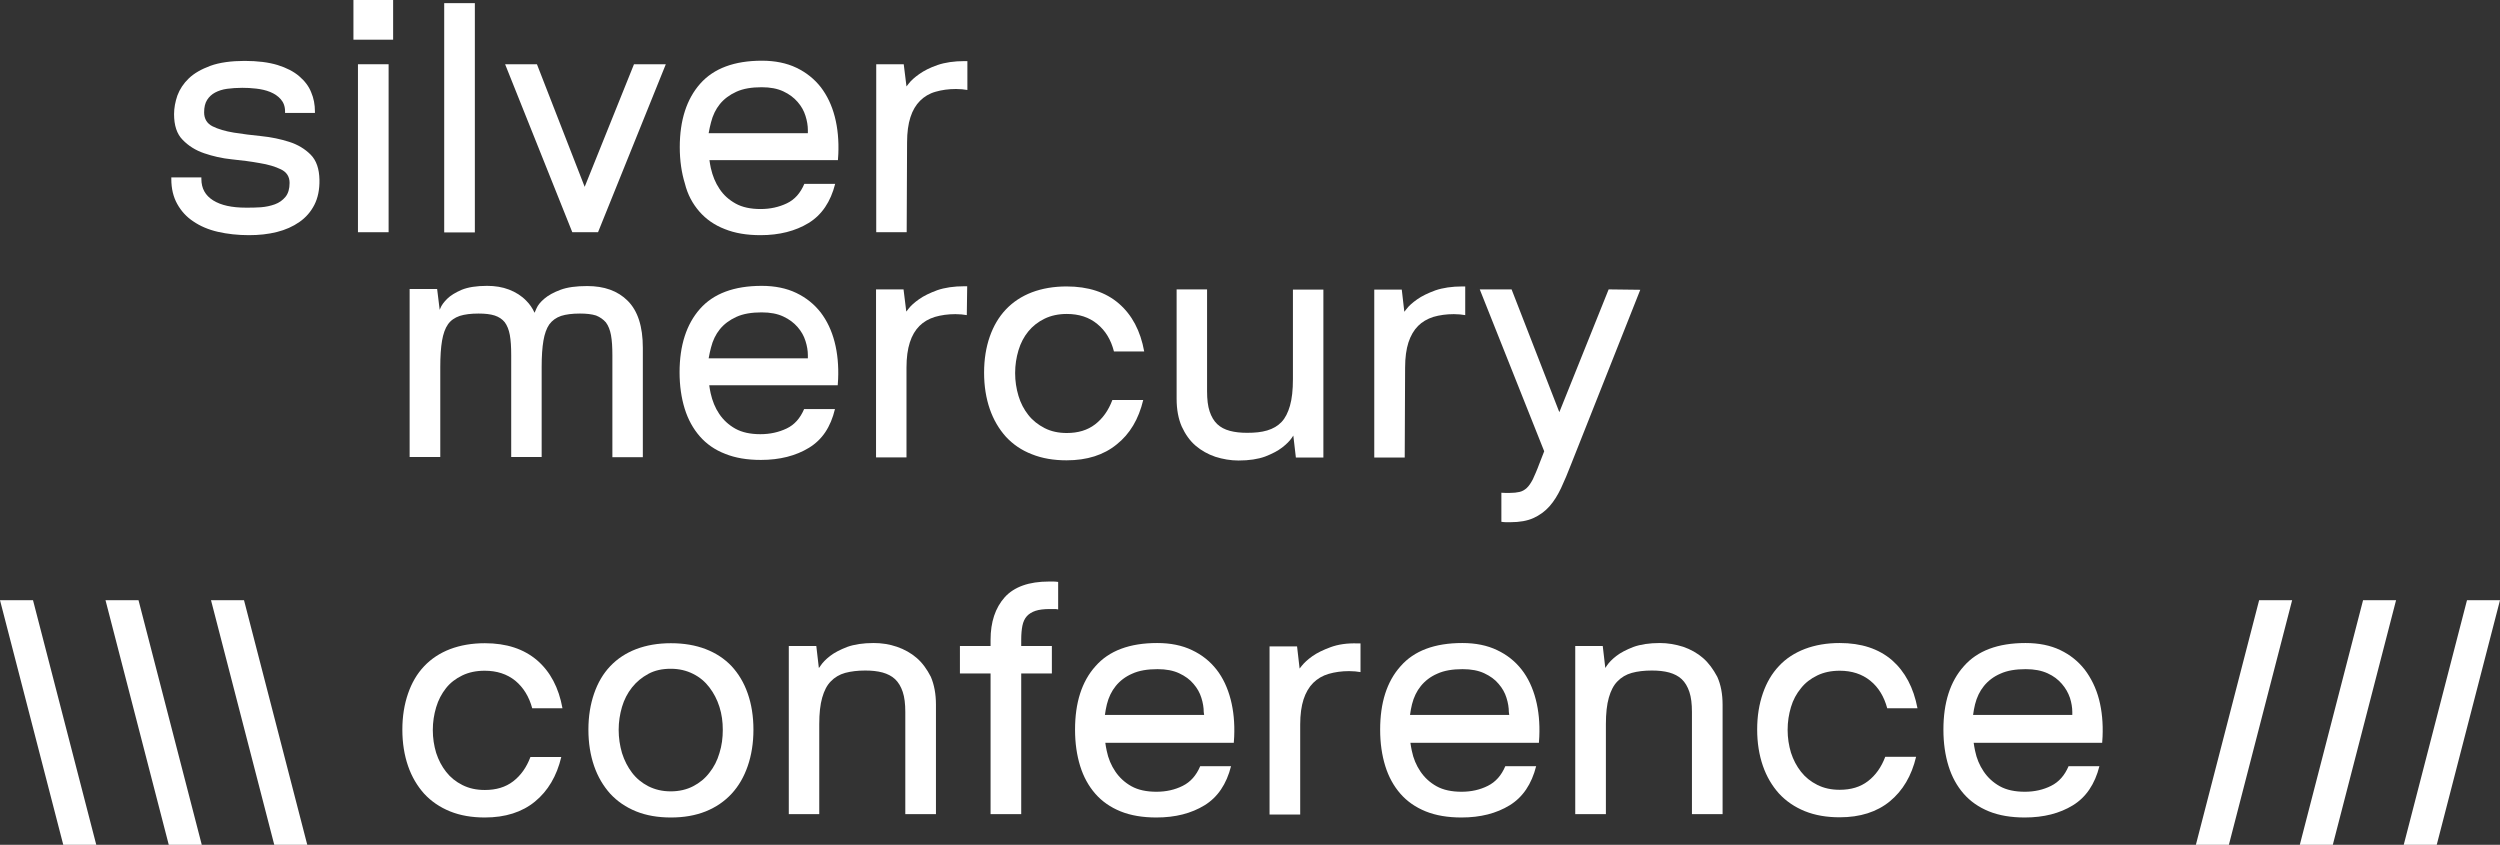 <?xml version="1.0" encoding="UTF-8"?> <svg xmlns="http://www.w3.org/2000/svg" xmlns:xlink="http://www.w3.org/1999/xlink" version="1.1" id="a" x="0px" y="0px" viewBox="0 0 1272.5 430" style="enable-background:new 0 0 1272.5 430;" xml:space="preserve"><rect x="0" y="0" width="1272.5" height="430" fill="#333333" stroke="none"/> <style type="text/css"> .st0{fill:#FFFFFF;} </style> <g> <polygon class="st0" points="0,305.5 32.2,430 49,430 16.8,305.5 "></polygon> <polygon class="st0" points="53.7,305.5 85.9,430 102.7,430 70.5,305.5 "></polygon> <polygon class="st0" points="107.4,305.5 139.6,430 156.4,430 124.2,305.5 "></polygon> <path class="st0" d="M227,350.3c2.2-2.8,5-4.9,8.3-6.5c3.3-1.6,7.1-2.4,11.4-2.4c6.2,0,11.4,1.7,15.6,5.1c4.1,3.4,7,8.1,8.6,14 h15.4c-1.9-10.5-6.2-18.6-12.9-24.4c-6.8-5.8-15.6-8.7-26.6-8.7c-6.5,0-12.4,1-17.7,3c-5.2,2-9.6,4.9-13.2,8.7s-6.3,8.4-8.2,13.9 c-1.9,5.5-2.9,11.6-2.9,18.4s1,13,2.9,18.5s4.7,10.2,8.2,14.1c3.6,3.9,8,6.9,13.2,9c5.2,2.1,11.1,3.1,17.7,3.1 c10.4,0,18.9-2.7,25.5-8.1c6.6-5.4,11.1-13,13.4-22.7h-15.7c-2,5.3-4.9,9.4-8.8,12.4s-8.7,4.4-14.4,4.4c-4.3,0-8-0.8-11.4-2.5 s-6.1-3.9-8.3-6.7s-3.9-6-5.1-9.7c-1.1-3.7-1.7-7.5-1.7-11.6s0.6-7.9,1.7-11.6S224.8,353.1,227,350.3L227,350.3z"></path> <path class="st0" d="M372.4,339.1c-3.6-3.8-8-6.7-13.2-8.7c-5.2-2-11.1-3-17.7-3s-12.4,1-17.7,3c-5.2,2-9.6,4.9-13.2,8.7 c-3.6,3.8-6.3,8.4-8.2,13.9c-1.9,5.5-2.9,11.6-2.9,18.4s1,13,2.9,18.5s4.7,10.2,8.2,14.1c3.6,3.9,8,6.9,13.2,9 c5.2,2.1,11.1,3.1,17.7,3.1s12.4-1,17.7-3.1c5.2-2.1,9.6-5.1,13.2-9c3.6-3.9,6.3-8.6,8.2-14.1s2.9-11.7,2.9-18.5s-1-13-2.9-18.4 C378.7,347.5,375.9,342.9,372.4,339.1z M366.2,383.3c-1.1,3.8-2.8,7.1-5.1,10c-2.2,2.9-5,5.2-8.3,6.9c-3.3,1.7-7.1,2.6-11.4,2.6 s-8-0.9-11.4-2.6c-3.3-1.7-6.1-4-8.3-6.9c-2.2-2.9-3.9-6.2-5.1-10c-1.1-3.8-1.7-7.7-1.7-11.8s0.6-7.9,1.7-11.7 c1.1-3.7,2.8-7,5.1-9.9s5-5.1,8.3-6.9s7.1-2.6,11.4-2.6s8,0.9,11.4,2.6s6.1,4,8.3,6.9c2.2,2.9,3.9,6.1,5.1,9.9s1.7,7.6,1.7,11.7 S367.4,379.5,366.2,383.3z"></path> <path class="st0" d="M466.6,334.9c-2.9-2.5-6.3-4.4-10.1-5.7s-7.8-1.9-11.8-1.9c-5.4,0-9.9,0.7-13.5,2c-3.6,1.4-6.5,2.9-8.7,4.6 s-3.8,3.4-4.8,4.9c-0.3,0.5-0.6,0.9-0.9,1.2l-1.3-11.2h-14v85.6H417v-45.8c0-5.5,0.5-10,1.5-13.5c1-3.5,2.4-6.3,4.4-8.3 c1.9-2,4.4-3.5,7.3-4.3c3-0.8,6.4-1.2,10.2-1.2c3.3,0,6.2,0.3,8.8,1c2.5,0.7,4.7,1.8,6.4,3.4c1.7,1.6,3,3.8,3.9,6.5 s1.3,6.1,1.3,10.2v52h15.6v-55.7c0-5.5-0.9-10.2-2.6-14.2C471.8,340.6,469.5,337.4,466.6,334.9L466.6,334.9z"></path> <path class="st0" d="M534,296c-10.3,0-17.8,2.7-22.6,8c-4.8,5.4-7.2,12.6-7.2,21.7v3.1h-15.6v14h15.6v71.6h15.6v-71.6h15.6v-14 h-15.6v-3.1c0-2.8,0.2-5.2,0.6-7.2c0.4-2,1.2-3.7,2.3-4.9c1.1-1.2,2.6-2.1,4.4-2.7s4.3-0.9,7.3-0.9h2.1c0.7,0,1.4,0,2.1,0.2v-14 c-0.8-0.1-1.6-0.2-2.3-0.2H534L534,296z"></path> <path class="st0" d="M619.2,340.8c-3.3-4.2-7.4-7.5-12.5-9.9c-5-2.4-10.9-3.6-17.7-3.6c-14,0-24.5,3.9-31.4,11.8 c-7,7.8-10.4,18.6-10.4,32.3c0,6.9,0.9,13,2.6,18.5s4.3,10.2,7.7,14.1c3.4,3.9,7.7,6.9,12.9,9c5.2,2.1,11.3,3.1,18.2,3.1 c9.7,0,17.8-2.1,24.5-6.2c6.7-4.1,11.2-10.8,13.5-19.9h-15.7c-2,4.7-4.9,8-8.9,10s-8.4,3-13.4,3s-9.3-0.9-12.7-2.8 s-6.1-4.4-8.2-7.5c-2.1-3.1-3.6-6.6-4.4-10.6c-0.3-1.3-0.5-2.7-0.7-4H628l0.2-3.1c0.3-6.9-0.3-13.2-1.8-19S622.5,345,619.2,340.8 L619.2,340.8z M612.9,363.9h-50.5c0.2-1.8,0.6-3.6,1-5.4c0.9-3.6,2.4-6.7,4.5-9.3s4.9-4.8,8.4-6.3c3.5-1.6,7.8-2.3,12.9-2.3 c4.4,0,8,0.7,11,2.1s5.5,3.2,7.3,5.4c1.9,2.2,3.2,4.5,4,7.1c0.8,2.5,1.2,5,1.2,7.2L612.9,363.9L612.9,363.9z"></path> <path class="st0" d="M677.3,329.4c-3.8,1.4-6.9,2.9-9.3,4.6s-4.2,3.4-5.4,4.9c-0.4,0.5-0.8,1-1.1,1.4l-1.3-11.3h-14v85.6h15.6 v-45.8c0-5.1,0.6-9.4,1.7-12.8s2.8-6.3,4.9-8.4s4.8-3.7,7.9-4.6s6.6-1.4,10.4-1.4c2.2,0,4.1,0.2,5.8,0.5v-14.6h-1.4 C685.7,327.3,681.1,328,677.3,329.4L677.3,329.4z"></path> <path class="st0" d="M774.5,340.8c-3.3-4.2-7.4-7.5-12.5-9.9c-5-2.4-10.9-3.6-17.7-3.6c-14,0-24.5,3.9-31.4,11.8 c-7,7.8-10.4,18.6-10.4,32.3c0,6.9,0.9,13,2.6,18.5s4.3,10.2,7.7,14.1c3.4,3.9,7.7,6.9,12.9,9c5.2,2.1,11.3,3.1,18.2,3.1 c9.7,0,17.8-2.1,24.5-6.2c6.7-4.1,11.2-10.8,13.5-19.9h-15.7c-2,4.7-4.9,8-8.9,10s-8.4,3-13.4,3s-9.3-0.9-12.7-2.8 s-6.1-4.4-8.2-7.5c-2.1-3.1-3.6-6.6-4.4-10.6c-0.3-1.3-0.5-2.7-0.7-4h65.4l0.2-3.1c0.3-6.9-0.3-13.2-1.8-19S777.8,345,774.5,340.8 L774.5,340.8z M768.2,363.9h-50.5c0.2-1.8,0.6-3.6,1-5.4c0.9-3.6,2.4-6.7,4.5-9.3s4.9-4.8,8.4-6.3c3.5-1.6,7.8-2.3,12.9-2.3 c4.4,0,8,0.7,11,2.1s5.5,3.2,7.3,5.4c1.9,2.2,3.2,4.5,4,7.1c0.8,2.5,1.2,5,1.2,7.2L768.2,363.9L768.2,363.9z"></path> <path class="st0" d="M866.8,334.9c-2.9-2.5-6.3-4.4-10.1-5.7c-3.8-1.2-7.8-1.9-11.8-1.9c-5.4,0-9.9,0.7-13.5,2 c-3.6,1.4-6.5,2.9-8.7,4.6s-3.8,3.4-4.8,4.9c-0.3,0.5-0.6,0.9-0.8,1.2l-1.3-11.2h-14v85.6h15.6v-45.8c0-5.5,0.5-10,1.5-13.5 c1-3.5,2.4-6.3,4.4-8.3c1.9-2,4.4-3.5,7.3-4.3s6.3-1.2,10.2-1.2c3.3,0,6.2,0.3,8.8,1c2.5,0.7,4.7,1.8,6.4,3.4 c1.7,1.6,3,3.8,3.9,6.5s1.3,6.1,1.3,10.2v52h15.6v-55.7c0-5.5-0.9-10.2-2.7-14.2C872,340.6,869.7,337.4,866.8,334.9L866.8,334.9z"></path> <path class="st0" d="M916.7,350.3c2.2-2.8,5-4.9,8.3-6.5c3.3-1.6,7.1-2.4,11.4-2.4c6.2,0,11.4,1.7,15.6,5.1c4.2,3.4,7,8.1,8.6,14 h15.4C974,350,969.7,341.9,963,336c-6.8-5.8-15.6-8.7-26.6-8.7c-6.5,0-12.4,1-17.7,3c-5.2,2-9.7,4.9-13.2,8.7 c-3.6,3.8-6.3,8.4-8.2,13.9c-1.9,5.5-2.9,11.6-2.9,18.4s1,13,2.9,18.5s4.7,10.2,8.2,14.1c3.6,3.9,8,6.9,13.2,9 c5.2,2.1,11.1,3.1,17.7,3.1c10.4,0,18.9-2.7,25.5-8.1c6.6-5.4,11.1-13,13.4-22.7h-15.7c-2,5.3-4.9,9.4-8.8,12.4s-8.7,4.4-14.4,4.4 c-4.3,0-8-0.8-11.4-2.5s-6.1-3.9-8.3-6.7s-3.9-6-5.1-9.7c-1.1-3.7-1.7-7.5-1.7-11.6s0.6-7.9,1.7-11.6S914.4,353.1,916.7,350.3 L916.7,350.3z"></path> <path class="st0" d="M1061.1,340.8c-3.3-4.2-7.4-7.5-12.4-9.9c-5-2.4-10.9-3.6-17.7-3.6c-14,0-24.5,3.9-31.4,11.8 c-7,7.8-10.4,18.6-10.4,32.3c0,6.9,0.9,13,2.6,18.5s4.3,10.2,7.7,14.1c3.4,3.9,7.7,6.9,12.9,9c5.2,2.1,11.3,3.1,18.2,3.1 c9.7,0,17.8-2.1,24.5-6.2c6.7-4.1,11.2-10.8,13.5-19.9h-15.7c-2,4.7-4.9,8-8.9,10s-8.4,3-13.4,3s-9.3-0.9-12.7-2.8 s-6.1-4.4-8.2-7.5c-2.1-3.1-3.6-6.6-4.4-10.6c-0.3-1.3-0.5-2.7-0.7-4h65.4l0.2-3.1c0.3-6.9-0.3-13.2-1.8-19 S1064.3,345,1061.1,340.8L1061.1,340.8z M1054.8,363.9h-50.5c0.2-1.8,0.6-3.6,1-5.4c0.9-3.6,2.4-6.7,4.5-9.3s4.9-4.8,8.4-6.3 c3.5-1.6,7.8-2.3,12.9-2.3c4.4,0,8,0.7,11.1,2.1s5.4,3.2,7.3,5.4c1.9,2.2,3.2,4.5,4.1,7.1c0.8,2.5,1.2,5,1.2,7.2L1054.8,363.9 L1054.8,363.9z"></path> <polygon class="st0" points="1117.7,430 1134.5,430 1166.7,305.5 1149.9,305.5 "></polygon> <polygon class="st0" points="1170.6,430 1187.4,430 1219.6,305.5 1202.8,305.5 "></polygon> <polygon class="st0" points="1255.7,305.5 1223.5,430 1240.3,430 1272.5,305.5 "></polygon> <path class="st0" d="M147.2,72.2c-4.4-1.4-9.1-2.4-14.1-2.9c-5-0.5-9.7-1.1-14.1-1.8c-4.3-0.7-8-1.8-10.8-3.2s-4.3-3.8-4.3-7.1 c0-2.6,0.5-4.7,1.5-6.3c1-1.6,2.4-2.9,4.1-3.8s3.8-1.6,6.1-1.9c2.3-0.3,4.9-0.5,7.7-0.5c2.2,0,4.5,0.1,7.1,0.4 c2.5,0.3,4.9,0.8,7.1,1.7c2.2,0.9,4,2.1,5.4,3.7c1.4,1.6,2.2,3.6,2.2,6.2v0.8h15.2v-0.8c0-3.4-0.6-6.7-1.9-9.7 c-1.2-3.1-3.3-5.8-6.1-8.2c-2.8-2.4-6.5-4.3-11-5.7c-4.6-1.4-10.2-2.1-16.8-2.1s-12.8,0.8-17.4,2.5s-8.3,3.8-11,6.4 c-2.7,2.6-4.6,5.5-5.8,8.7c-1.1,3.2-1.7,6.4-1.7,9.5c0,5.7,1.4,10.1,4.4,13.1c2.9,3,6.5,5.3,10.9,6.8s9.1,2.6,14.1,3.1 c5,0.5,9.7,1.1,14.1,1.9c4.4,0.7,8,1.8,10.9,3.2c2.9,1.4,4.4,3.7,4.4,6.9c0,3-0.7,5.4-2.1,7.1c-1.4,1.7-3.2,3-5.4,3.8 c-2.2,0.8-4.6,1.3-7.1,1.5c-2.6,0.2-5.1,0.2-7.6,0.2c-7.2,0-12.7-1.2-16.7-3.7c-4-2.5-6-6.1-6-10.9v-0.8H87.2v0.8 c0,4.9,1,9.1,3,12.7c2,3.6,4.7,6.6,8.2,8.9c3.5,2.4,7.7,4.2,12.5,5.3s10.1,1.7,15.8,1.7c5.1,0,9.8-0.5,14.2-1.6s8.2-2.8,11.5-5.1 c3.3-2.3,5.8-5.2,7.6-8.7c1.8-3.5,2.7-7.8,2.6-12.8c-0.1-5.6-1.6-9.9-4.5-12.8C155.2,75.8,151.6,73.6,147.2,72.2L147.2,72.2z"></path> <rect x="179.9" class="st0" width="20.2" height="20.2"></rect> <rect x="182.2" y="32.7" class="st0" width="15.6" height="85.5"></rect> <rect x="226.1" y="1.6" class="st0" width="15.6" height="116.7"></rect> <polygon class="st0" points="304.4,118.2 338.9,32.7 322.7,32.7 297.6,95.1 273.3,32.7 257.1,32.7 291.3,118.2 "></polygon> <path class="st0" d="M356,107.7c3.4,3.9,7.7,6.9,12.9,8.9c5.2,2.1,11.2,3.1,18.2,3.1c9.6,0,17.8-2.1,24.5-6.2s11.2-10.8,13.5-19.9 h-15.7c-2,4.7-4.9,8-8.9,9.9s-8.4,2.9-13.4,2.9s-9.3-0.9-12.7-2.8s-6.1-4.3-8.2-7.5c-2.1-3.1-3.5-6.6-4.4-10.6 c-0.3-1.3-0.5-2.7-0.7-4h65.4l0.2-3.1c0.3-6.8-0.3-13.2-1.8-19c-1.5-5.8-3.9-10.8-7.1-15c-3.3-4.2-7.4-7.5-12.4-9.9 c-5-2.4-10.9-3.6-17.6-3.6c-14,0-24.5,3.9-31.4,11.7s-10.4,18.6-10.4,32.3c0,6.8,0.9,13,2.6,18.5C350,99.1,352.6,103.8,356,107.7 L356,107.7z M361.9,62.3c0.9-3.6,2.4-6.7,4.5-9.3c2.1-2.6,4.9-4.7,8.4-6.3s7.8-2.3,12.9-2.3c4.4,0,8,0.7,11,2.1 c3,1.4,5.4,3.2,7.3,5.4s3.2,4.5,4,7.1c0.8,2.5,1.2,5,1.2,7.2v1.6h-50.5C361.1,65.8,361.4,64,361.9,62.3L361.9,62.3z"></path> <path class="st0" d="M461.7,72.5c0-5.1,0.6-9.4,1.7-12.8c1.1-3.5,2.8-6.3,4.9-8.4c2.1-2.1,4.7-3.7,7.9-4.6 c3.1-0.9,6.6-1.4,10.4-1.4c2.2,0,4.1,0.2,5.8,0.5V31.1h-1.4c-5.4,0-10,0.7-13.8,2c-3.8,1.3-6.9,2.9-9.3,4.6s-4.2,3.3-5.4,4.9 c-0.4,0.5-0.8,1-1.1,1.4l-1.4-11.3h-14v85.5h15.5L461.7,72.5L461.7,72.5z"></path> <path class="st0" d="M308.4,164.1c1.2,1.6,2.1,3.8,2.6,6.5c0.5,2.8,0.7,6.1,0.7,10.2v51.9h15.5v-55.7c0-10.9-2.6-18.8-7.7-23.9 s-12-7.5-20.6-7.5c-5.6,0-10.1,0.6-13.6,1.9c-3.5,1.3-6.2,2.8-8.2,4.5c-2,1.7-3.3,3.3-4,4.9c-0.4,0.9-0.7,1.7-1,2.3 c-1.1-2.4-2.5-4.4-4.2-6.1c-2.4-2.5-5.4-4.4-8.8-5.7s-7.1-1.9-11.2-1.9c-5.4,0-9.7,0.7-12.9,2c-3.2,1.4-5.7,2.9-7.4,4.6 s-2.9,3.3-3.5,4.9c-0.1,0.2-0.2,0.5-0.3,0.7l-1.3-10.6h-14v85.5h15.6v-45.7c0-5.5,0.3-10,0.9-13.5c0.6-3.5,1.6-6.3,3-8.3 c1.4-2,3.4-3.4,6-4.3c2.5-0.8,5.7-1.2,9.6-1.2c3.3,0,6,0.3,8.2,1c2.1,0.7,3.8,1.8,5.1,3.4c1.2,1.6,2.1,3.8,2.6,6.5 c0.5,2.8,0.7,6.1,0.7,10.2v51.9h15.5v-45.7c0-5.5,0.3-10,0.9-13.5c0.6-3.5,1.6-6.3,3-8.3c1.5-2,3.4-3.4,6-4.3 c2.5-0.8,5.7-1.2,9.6-1.2c3.3,0,6,0.3,8.2,1C305.4,161.4,307.1,162.6,308.4,164.1L308.4,164.1z"></path> <path class="st0" d="M425,208.2h-15.7c-2,4.7-4.9,8-8.9,9.9s-8.4,2.9-13.4,2.9s-9.3-0.9-12.7-2.8c-3.4-1.9-6.1-4.4-8.2-7.5 c-2.1-3.1-3.5-6.6-4.4-10.6c-0.3-1.3-0.5-2.7-0.7-4h65.4l0.2-3.1c0.3-6.8-0.3-13.2-1.8-19c-1.5-5.8-3.9-10.8-7.1-15 c-3.3-4.2-7.4-7.5-12.4-9.9c-5-2.4-10.9-3.6-17.6-3.6c-14,0-24.5,3.9-31.4,11.7s-10.4,18.6-10.4,32.3c0,6.8,0.9,13,2.6,18.5 c1.7,5.5,4.3,10.2,7.7,14.1s7.7,6.9,12.9,8.9c5.2,2.1,11.2,3.1,18.2,3.1c9.6,0,17.8-2.1,24.5-6.2S422.8,217.4,425,208.2L425,208.2z M361.9,176.9c0.9-3.6,2.4-6.7,4.5-9.3s4.9-4.7,8.4-6.3s7.8-2.3,12.9-2.3c4.4,0,8,0.7,11,2.1c3,1.4,5.4,3.2,7.3,5.4s3.2,4.5,4,7.1 c0.8,2.5,1.2,4.9,1.2,7.2v1.6h-50.5C361.1,180.4,361.4,178.6,361.9,176.9L361.9,176.9z"></path> <path class="st0" d="M492.3,145.7h-1.4c-5.4,0-10,0.7-13.8,2c-3.8,1.4-6.9,2.9-9.3,4.6s-4.2,3.3-5.4,4.9c-0.4,0.5-0.8,1-1.1,1.4 l-1.4-11.3h-14v85.5h15.5v-45.7c0-5.1,0.6-9.4,1.7-12.8c1.1-3.5,2.8-6.3,4.9-8.4c2.1-2.1,4.7-3.6,7.9-4.6c3.1-0.9,6.6-1.4,10.4-1.4 c2.2,0,4.1,0.2,5.8,0.5L492.3,145.7L492.3,145.7z"></path> <path class="st0" d="M581.9,203.6h-15.7c-2,5.3-4.9,9.4-8.8,12.4s-8.7,4.4-14.4,4.4c-4.2,0-8-0.8-11.3-2.5 c-3.3-1.7-6.1-3.9-8.3-6.7s-3.9-6-5-9.7c-1.1-3.7-1.7-7.5-1.7-11.6s0.6-7.9,1.7-11.6s2.8-6.9,5-9.6s5-4.9,8.3-6.5s7.1-2.4,11.3-2.4 c6.2,0,11.4,1.7,15.5,5.1c4.2,3.4,7,8.1,8.5,14h15.4c-1.9-10.5-6.2-18.6-12.9-24.4s-15.6-8.7-26.6-8.7c-6.5,0-12.4,1-17.7,3 c-5.2,2-9.6,4.9-13.2,8.7c-3.6,3.8-6.3,8.4-8.2,13.8c-1.9,5.4-2.9,11.6-2.9,18.4s1,13,2.9,18.5s4.7,10.2,8.2,14.1 c3.6,3.9,8,6.9,13.2,8.9c5.2,2.1,11.1,3.1,17.7,3.1c10.4,0,18.9-2.7,25.5-8.1C575.1,220.9,579.6,213.3,581.9,203.6L581.9,203.6z"></path> <path class="st0" d="M657.5,222.9c0.3-0.5,0.6-0.9,0.8-1.2l1.3,11.2h14v-85.5h-15.5V193c0,5.5-0.5,10-1.5,13.5s-2.4,6.3-4.3,8.3 c-1.9,2-4.3,3.4-7.3,4.3s-6.3,1.2-10.2,1.2c-3.3,0-6.2-0.3-8.8-1s-4.7-1.8-6.4-3.4s-3-3.8-3.9-6.5s-1.3-6.1-1.3-10.2v-51.9h-15.5 V203c0,5.5,0.9,10.2,2.6,14.1c1.8,3.9,4.1,7.2,7,9.7c2.9,2.5,6.3,4.4,10.1,5.7c3.8,1.2,7.8,1.9,11.8,1.9c5.4,0,9.9-0.7,13.5-2 c3.6-1.4,6.5-2.9,8.7-4.6S656.5,224.4,657.5,222.9L657.5,222.9z"></path> <path class="st0" d="M715.2,187.1c0-5.1,0.6-9.4,1.7-12.8s2.8-6.3,4.9-8.4c2.1-2.1,4.7-3.6,7.8-4.6c3.1-0.9,6.6-1.4,10.4-1.4 c2.2,0,4.1,0.2,5.8,0.5v-14.6h-1.4c-5.4,0-10,0.7-13.8,2c-3.8,1.4-6.9,2.9-9.3,4.6s-4.2,3.3-5.4,4.9c-0.4,0.5-0.8,1-1.1,1.4 l-1.3-11.3h-14v85.5h15.5L715.2,187.1L715.2,187.1z"></path> <path class="st0" d="M818.8,147.3l-25.1,62.5l-24.3-62.5h-16.2l32.8,82.4l-2.5,6.4c-1.2,3.3-2.4,5.9-3.3,7.9c-1,1.9-2,3.4-3.1,4.4 c-1.1,1-2.3,1.7-3.7,2c-1.3,0.3-3,0.5-5,0.5h-2.1c-0.7,0-1.4-0.1-2.1-0.1v14.8c0.8,0.1,1.6,0.2,2.3,0.2h2.3c4.7,0,8.6-0.7,11.7-2.1 s5.9-3.4,8.2-6c2.3-2.6,4.2-5.7,5.9-9.3s3.4-7.7,5.1-12.1l35.2-88.8L818.8,147.3L818.8,147.3z"></path> </g> </svg> 